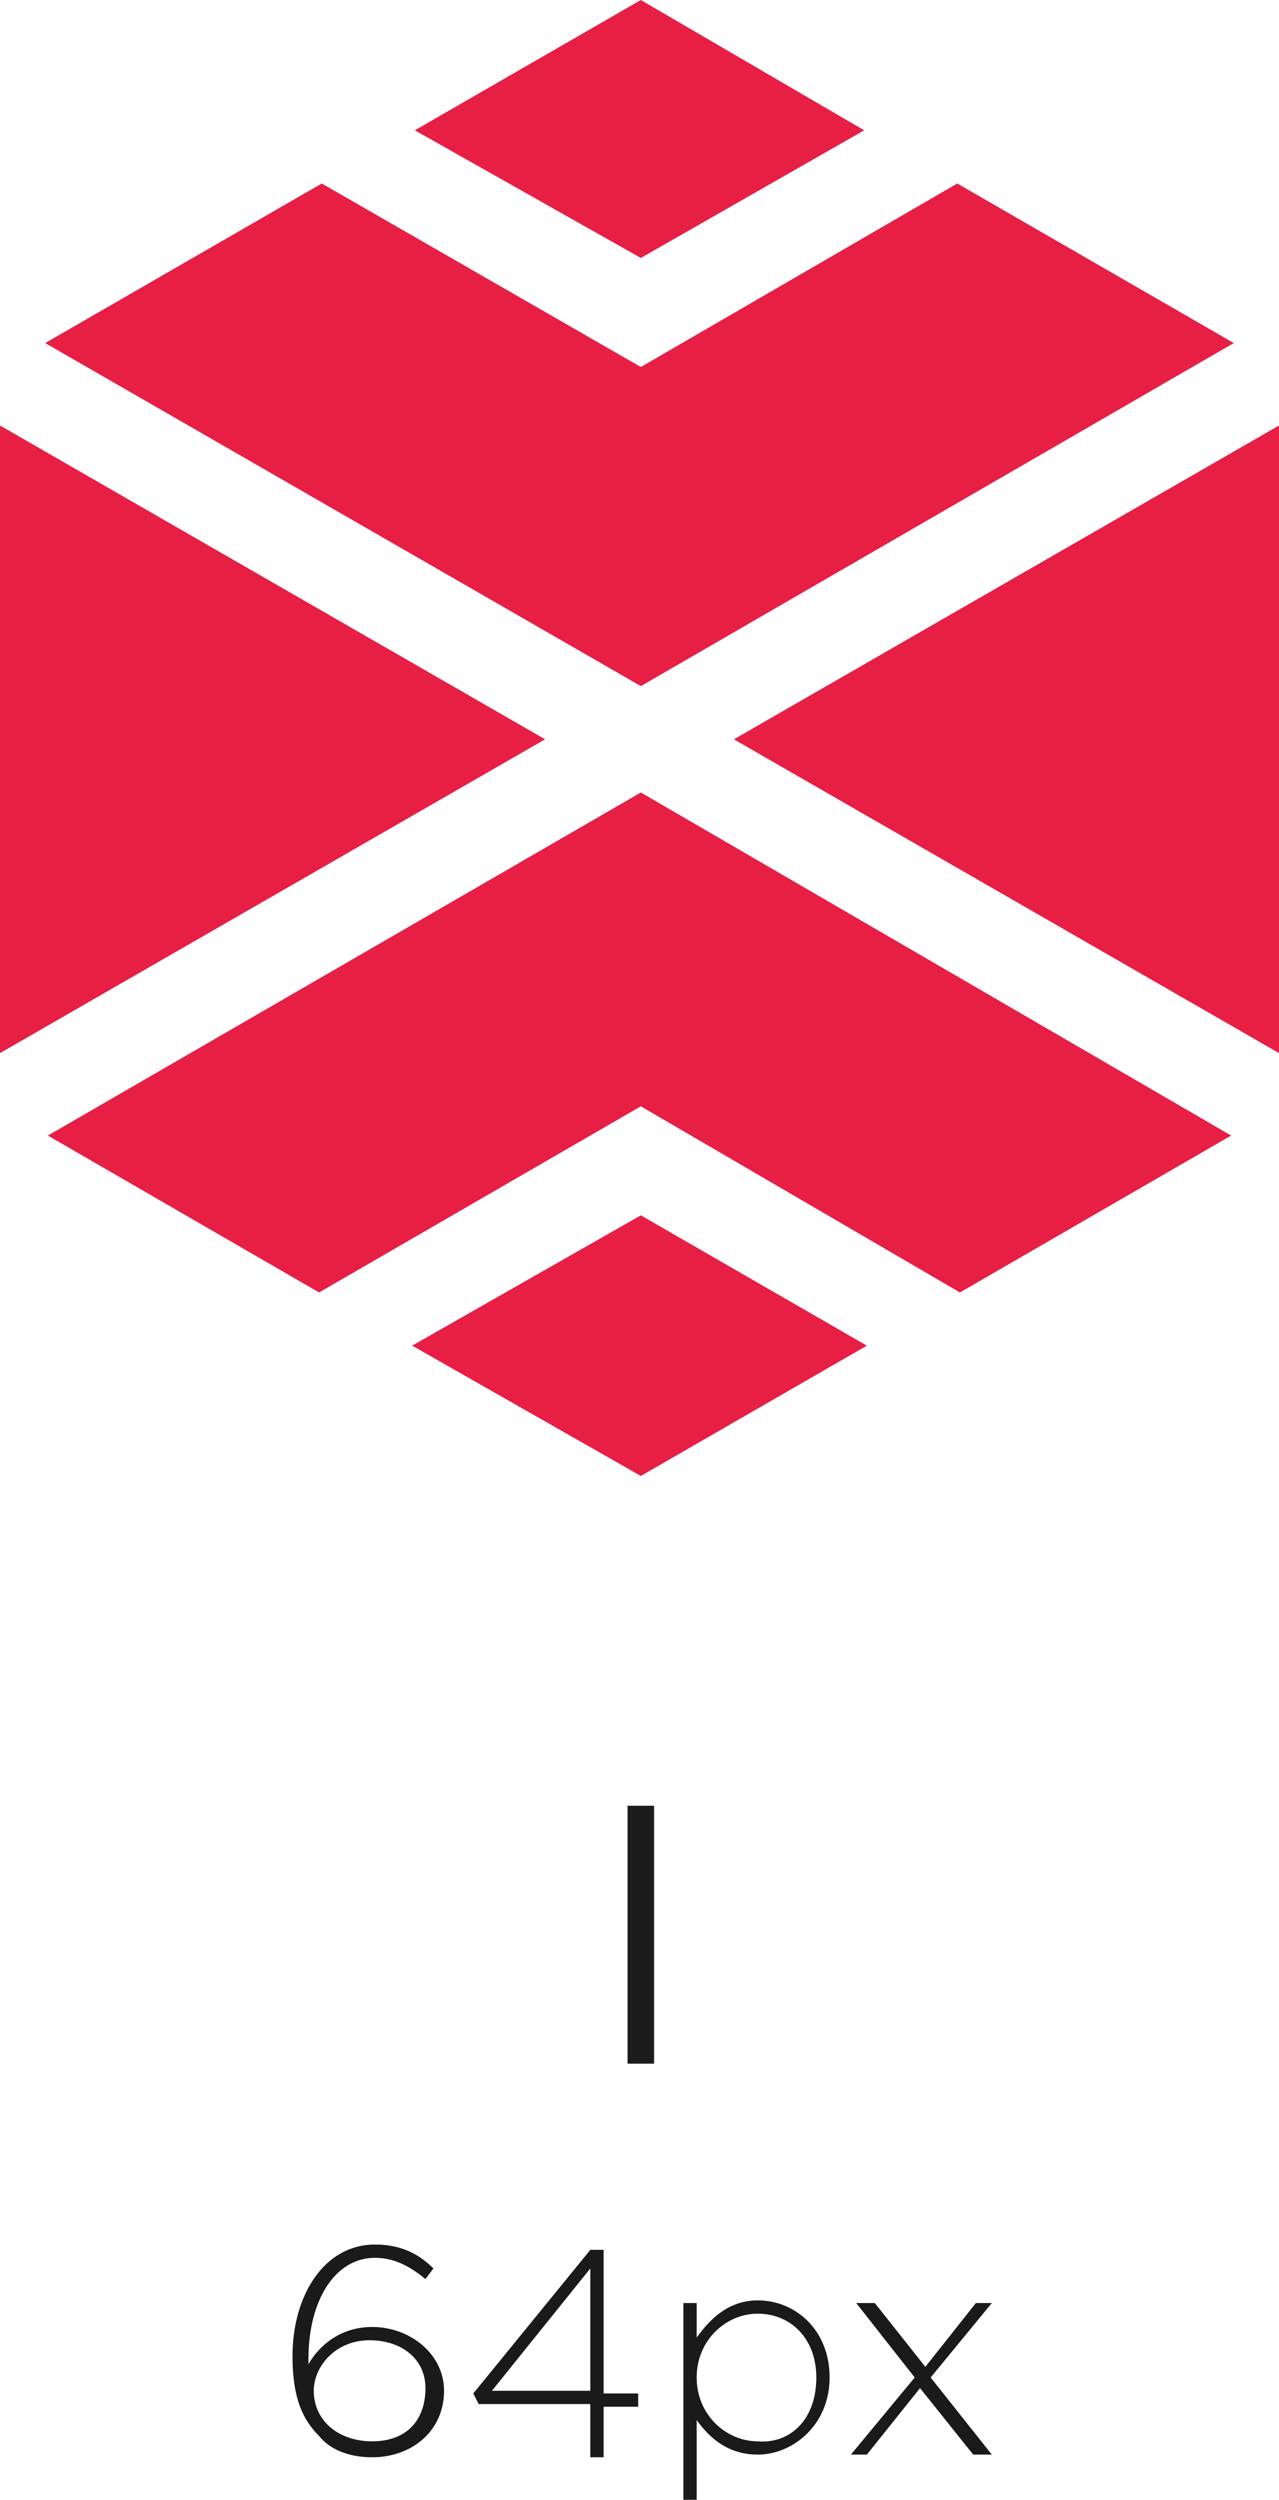 <?xml version="1.0" encoding="UTF-8"?> <!-- Generator: Adobe Illustrator 21.1.0, SVG Export Plug-In . SVG Version: 6.00 Build 0) --> <svg xmlns="http://www.w3.org/2000/svg" xmlns:xlink="http://www.w3.org/1999/xlink" id="Слой_1" x="0px" y="0px" viewBox="0 0 48.1 94" xml:space="preserve"> <g> <g> <g> <path fill="#1A1A1A" d="M12,91.6c-0.6-0.6-1-1.4-1-3c0-2.3,1.2-4.2,3.1-4.2c0.9,0,1.6,0.3,2.2,0.9L16,85.7 c-0.6-0.5-1.2-0.8-1.9-0.8c-1.5,0-2.5,1.6-2.5,3.8v0.2c0.4-0.7,1.2-1.4,2.4-1.4c1.4,0,2.7,1,2.7,2.4c0,1.5-1.2,2.5-2.7,2.5 C13.1,92.4,12.4,92.1,12,91.6z M16,89.8c0-1.1-0.9-1.8-2.1-1.8c-1.3,0-2.1,1-2.1,1.9c0,1.1,0.9,1.9,2.2,1.9S16,91,16,89.8z"></path> <path fill="#1A1A1A" d="M22.2,90.4h-4.2l-0.2-0.4l4.4-5.4h0.5v5.4H24v0.5h-1.3v1.9h-0.5V90.4z M22.2,89.9v-4.6l-3.7,4.6H22.2z"></path> <path fill="#1A1A1A" d="M25.7,86.6h0.5v1.3c0.5-0.7,1.2-1.4,2.3-1.4c1.4,0,2.7,1.1,2.7,2.9c0,1.8-1.4,2.9-2.7,2.9 c-1.1,0-1.8-0.6-2.3-1.3v3h-0.5V86.6z M30.7,89.4c0-1.5-1-2.4-2.2-2.4c-1.2,0-2.3,1-2.3,2.4c0,1.4,1.1,2.4,2.3,2.4 C29.7,91.9,30.7,91,30.7,89.4z"></path> <path fill="#1A1A1A" d="M34.4,89.4l-2.2-2.8h0.7l1.9,2.4l1.9-2.4h0.6L35,89.4l2.3,2.9h-0.7l-2-2.5l-2,2.5h-0.6L34.4,89.4z"></path> </g> </g> <line fill="none" stroke="#1C1C1C" stroke-miterlimit="10" x1="24.1" y1="67.9" x2="24.1" y2="77.6"></line> <g> <g> <polygon fill="#E71F45" points="48.1,16 48.1,39.6 27.6,27.8 "></polygon> <polygon fill="#E71F45" points="24.1,45.7 32.6,50.6 24.1,55.5 15.5,50.6 "></polygon> <polygon fill="#E71F45" points="1.7,12.9 12.1,6.9 24.1,13.8 36,6.9 46.4,12.9 24.1,25.8 "></polygon> <polygon fill="#E71F45" points="24.1,9.7 15.6,4.9 24.1,0 32.5,4.9 "></polygon> <polygon fill="#E71F45" points="46.3,42.7 36.1,48.6 24.1,41.6 12,48.6 1.8,42.7 24.1,29.8 "></polygon> </g> <polygon fill="#E71F45" points="20.5,27.8 0,39.6 0,16 "></polygon> </g> </g> </svg> 